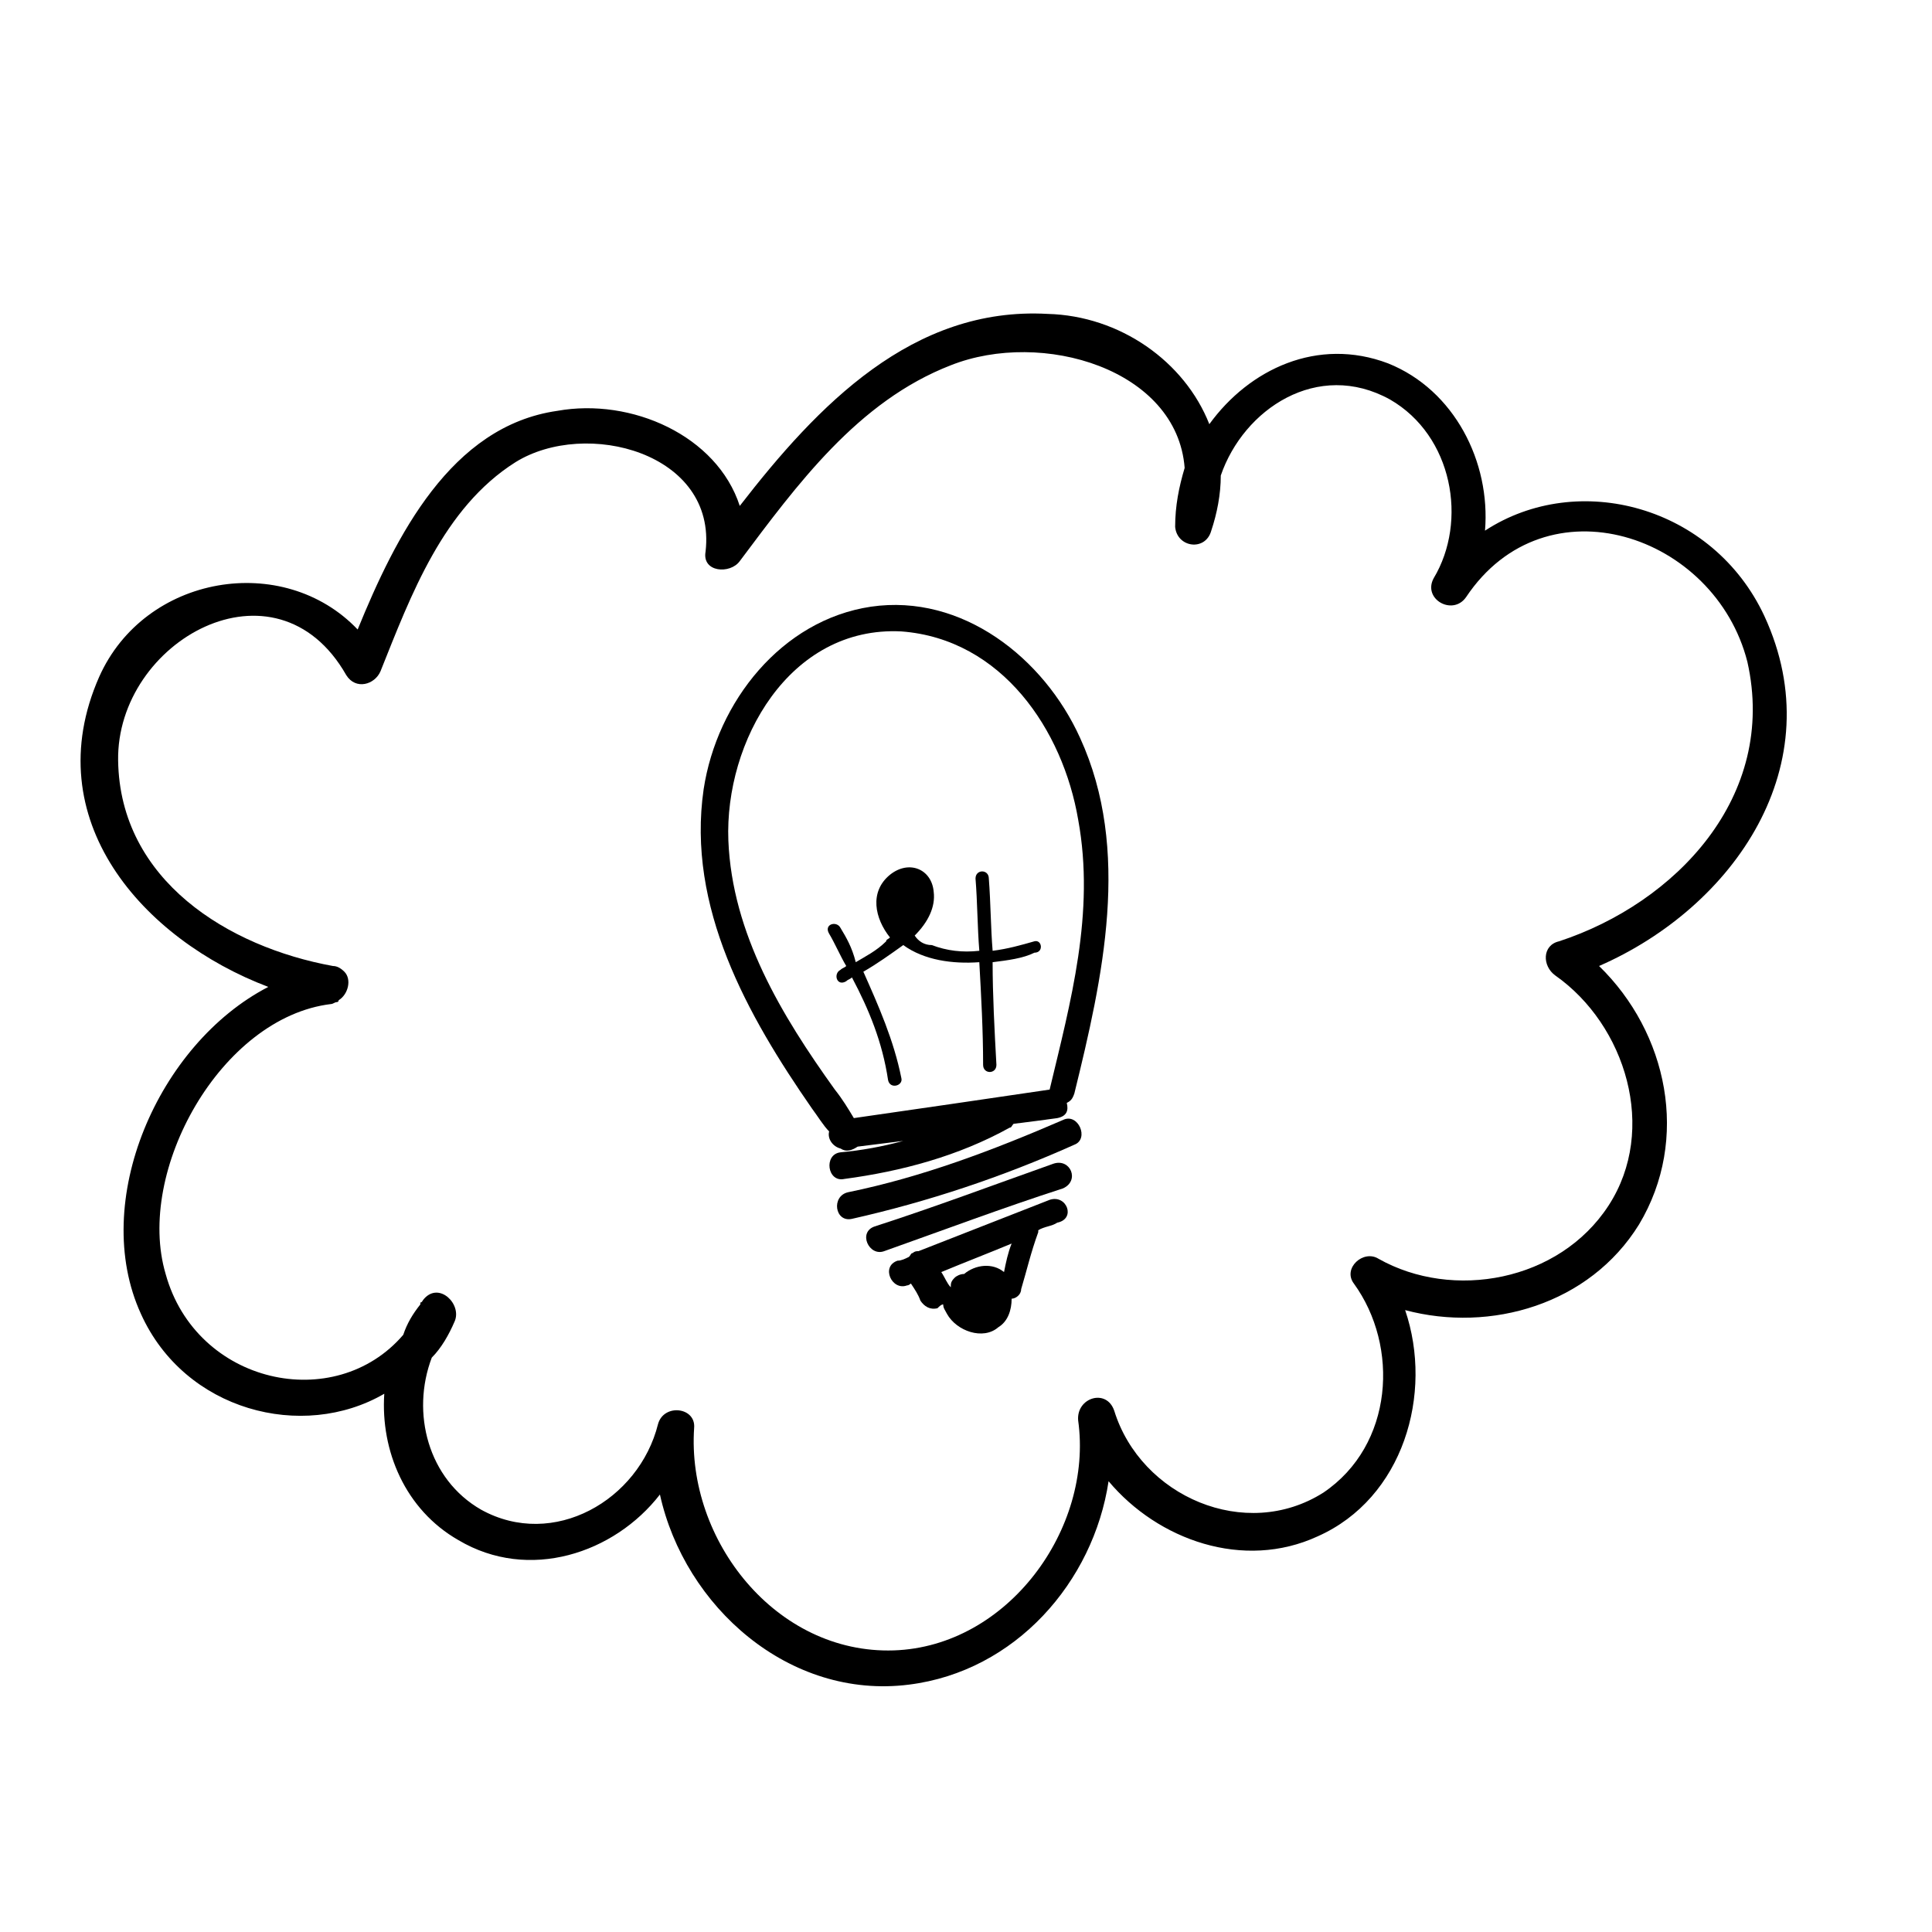 <?xml version="1.0" encoding="UTF-8"?>
<!-- Uploaded to: SVG Repo, www.svgrepo.com, Generator: SVG Repo Mixer Tools -->
<svg fill="#000000" width="800px" height="800px" version="1.1" viewBox="144 144 512 512" xmlns="http://www.w3.org/2000/svg">
 <g>
  <path d="m611.6 307.3c-13.602-29.223-49.375-38.793-74.059-22.672 1.512-18.137-8.062-37.281-25.695-44.336-18.641-7.055-36.777 1.512-47.359 16.121-6.551-16.625-23.68-28.719-42.824-29.223-35.77-2.016-60.961 24.184-81.617 50.883-6.047-18.641-28.719-28.719-48.367-25.191-28.211 4.039-42.82 33.258-52.895 57.945-19.648-20.656-56.426-14.609-68.52 12.594-16.625 37.785 11.586 69.527 44.84 82.121-29.223 15.113-47.359 56.93-33.754 86.656 11.586 25.695 42.824 33.754 64.488 21.16-1.008 15.113 5.543 30.73 19.648 38.793 18.641 11.082 41.312 3.527 53.402-12.09 6.551 29.727 34.258 54.41 66 50.383 28.215-3.527 48.871-27.207 52.898-53.906 13.098 15.617 35.77 23.68 55.418 14.609 22.672-10.078 30.73-37.785 23.176-59.953 22.672 6.047 48.871-1.512 61.969-22.672 13.602-22.672 7.559-50.883-10.578-68.52 35.77-15.621 61.965-53.406 43.828-92.703zm-54.41 86.152c-4.535 1.008-4.535 6.551-1.008 9.07 18.641 13.098 27.207 40.809 14.105 60.961-13.098 20.152-41.312 25.191-60.961 14.105-4.031-2.519-9.574 2.519-6.551 6.551 12.09 16.625 10.578 42.824-8.062 55.418-20.656 13.098-48.367 1.008-55.418-21.664-2.016-6.047-10.078-3.527-9.574 2.519 4.031 28.719-18.641 59.953-48.871 60.961-31.234 1.008-54.914-29.223-52.898-58.945 0.504-5.543-8.062-6.551-9.574-1.008-5.039 20.152-27.711 33.25-46.855 22.672-14.105-8.062-18.641-25.695-13.098-40.305 2.519-2.519 4.535-6.047 6.047-9.574 2.016-4.535-4.031-10.578-8.062-6.047-0.504 0.504-0.504 1.008-1.008 1.008v0.504c-2.016 2.519-3.527 5.039-4.535 8.062-18.129 21.16-54.906 13.098-62.969-16.121-8.062-27.207 14.609-68.016 43.832-71.539 0.504 0 1.008-0.504 1.512-0.504 0 0 0.504 0 0.504-0.504 2.519-1.512 3.527-5.543 1.512-7.559-1.008-1.008-2.016-1.512-3.023-1.512-27.711-5.039-56.426-22.672-56.93-54.414-0.504-31.738 41.816-55.418 60.457-22.672 2.519 4.031 7.559 2.519 9.07-1.008 8.062-20.152 16.625-43.328 35.77-55.418 18.641-11.586 53.402-2.519 50.383 23.68-1.008 5.543 6.551 6.047 9.07 2.519 15.113-20.152 31.234-42.32 55.922-51.891 24.184-9.574 59.953 1.008 61.969 27.207-1.512 5.039-2.519 10.078-2.519 15.617 0.504 5.543 8.062 6.551 9.574 1.008 1.512-4.535 2.519-9.574 2.519-14.609 6.047-17.633 25.695-30.73 44.84-20.152 16.625 9.574 20.656 32.242 11.586 47.359-3.023 5.543 5.039 10.078 8.566 5.039 21.16-31.738 66-16.625 74.562 17.129 8.055 35.766-19.152 63.977-49.883 74.055z"/>
  <path d="m374.81 304.78c-23.68 3.527-40.809 25.191-44.336 48.367-4.535 31.234 11.586 59.953 28.719 84.641 1.512 2.016 3.023 4.535 4.535 6.047-0.504 2.016 1.008 4.031 3.023 4.535 1.512 1.008 3.023 0.504 4.535-0.504 4.031-0.504 8.062-1.008 12.09-1.512-5.543 1.512-11.082 2.519-16.625 3.023-4.535 0.504-3.527 8.062 1.008 7.055 15.113-2.016 30.23-6.047 43.832-13.602 0.504 0 0.504-0.504 1.008-1.008 4.031-0.504 8.062-1.008 11.586-1.512 2.519-0.504 3.023-2.016 2.519-4.031 1.008-0.504 1.512-1.008 2.016-2.519 7.559-30.73 15.113-64.488 1.512-94.211-9.574-21.164-31.238-38.297-55.422-34.77zm47.359 127.97c-17.129 2.519-34.258 5.039-51.891 7.559-1.512-2.519-3.023-5.039-5.039-7.559-14.105-19.648-27.207-41.312-28.215-66-1.008-26.199 16.121-56.93 45.848-55.418 26.703 2.016 42.824 26.199 46.855 49.879 4.531 24.684-2.019 48.363-7.559 71.539z"/>
  <path d="m418.14 393.45c-3.527 1.008-7.055 2.016-11.082 2.519-0.504-6.047-0.504-12.594-1.008-19.145 0-2.519-3.527-2.519-3.527 0 0.504 6.047 0.504 13.098 1.008 19.145-4.535 0.504-8.566 0-12.594-1.512-2.016 0-3.527-1.008-4.535-2.519 3.527-3.527 5.543-7.559 5.039-11.586-0.504-6.047-6.551-8.566-11.586-4.535-5.543 4.535-4.031 11.586 0 16.625-0.504 0.504-1.008 0.504-1.008 1.008-2.519 2.519-5.543 4.031-8.062 5.543-1.012-4.031-2.523-6.551-4.035-9.07-1.008-2.016-4.535-1.008-3.023 1.512 1.512 2.519 3.023 6.047 4.535 8.566-0.504 0.504-1.008 0.504-1.512 1.008-2.016 1.008-1.008 4.535 1.512 3.023 0.504-0.504 1.008-0.504 1.512-1.008 4.535 8.566 8.062 17.129 9.574 27.207 0.504 2.519 4.031 1.512 3.527-0.504-2.016-10.078-6.047-19.145-10.078-28.215 3.527-2.016 7.055-4.535 10.578-7.055 5.543 4.031 13.098 5.039 20.152 4.535 0.504 9.07 1.008 18.137 1.008 27.207 0 2.519 3.527 2.519 3.527 0-0.504-9.07-1.008-18.641-1.008-27.207 4.031-0.504 8.062-1.008 11.082-2.519 2.523 0 2.019-3.527 0.004-3.023z"/>
  <path d="m425.69 440.81c-18.641 8.062-37.281 15.113-56.93 19.145-4.535 1.008-3.527 8.062 1.008 7.055 20.152-4.535 39.801-11.082 58.945-19.648 4.031-1.516 1.008-8.566-3.023-6.551z"/>
  <path d="m423.17 452.39c-15.617 5.543-31.738 11.586-47.359 16.625-4.535 1.512-1.512 8.062 2.519 6.551 15.617-5.543 31.738-11.586 47.359-16.625 4.535-2.016 2.016-8.062-2.519-6.551z"/>
  <path d="m422.17 461.97c-11.586 4.535-23.176 9.07-34.762 13.602-0.504 0-1.008 0-1.512 0.504-0.504 0-0.504 0.504-1.008 1.008-1.008 0.504-2.016 1.008-3.023 1.008-4.535 1.512-1.512 8.062 2.519 6.551 0.504 0 1.008-0.504 1.008-0.504 1.008 1.512 2.016 3.023 2.519 4.535 1.008 1.512 2.519 2.519 4.535 2.016 0.504-0.504 1.008-1.008 1.512-1.008 0 1.008 0.504 1.512 1.008 2.519 2.519 4.535 9.574 7.055 13.602 3.527 2.519-1.512 3.527-4.535 3.527-7.559 1.008 0 2.519-1.008 2.519-2.519 1.512-5.039 2.519-9.574 4.535-15.113v-0.504c1.512-1.008 3.527-1.008 5.039-2.016 5.031-1.012 2.512-7.559-2.019-6.047zm-12.094 19.145c-3.023-2.519-7.559-2.016-10.578 0.504-1.008 0-2.016 0.504-2.519 1.008-1.008 1.008-1.008 1.512-1.008 2.519-1.008-1.008-1.512-2.519-2.519-4.031 6.047-2.519 12.594-5.039 18.641-7.559-1.008 2.519-1.512 5.039-2.016 7.559z"/>
 </g>
</svg>